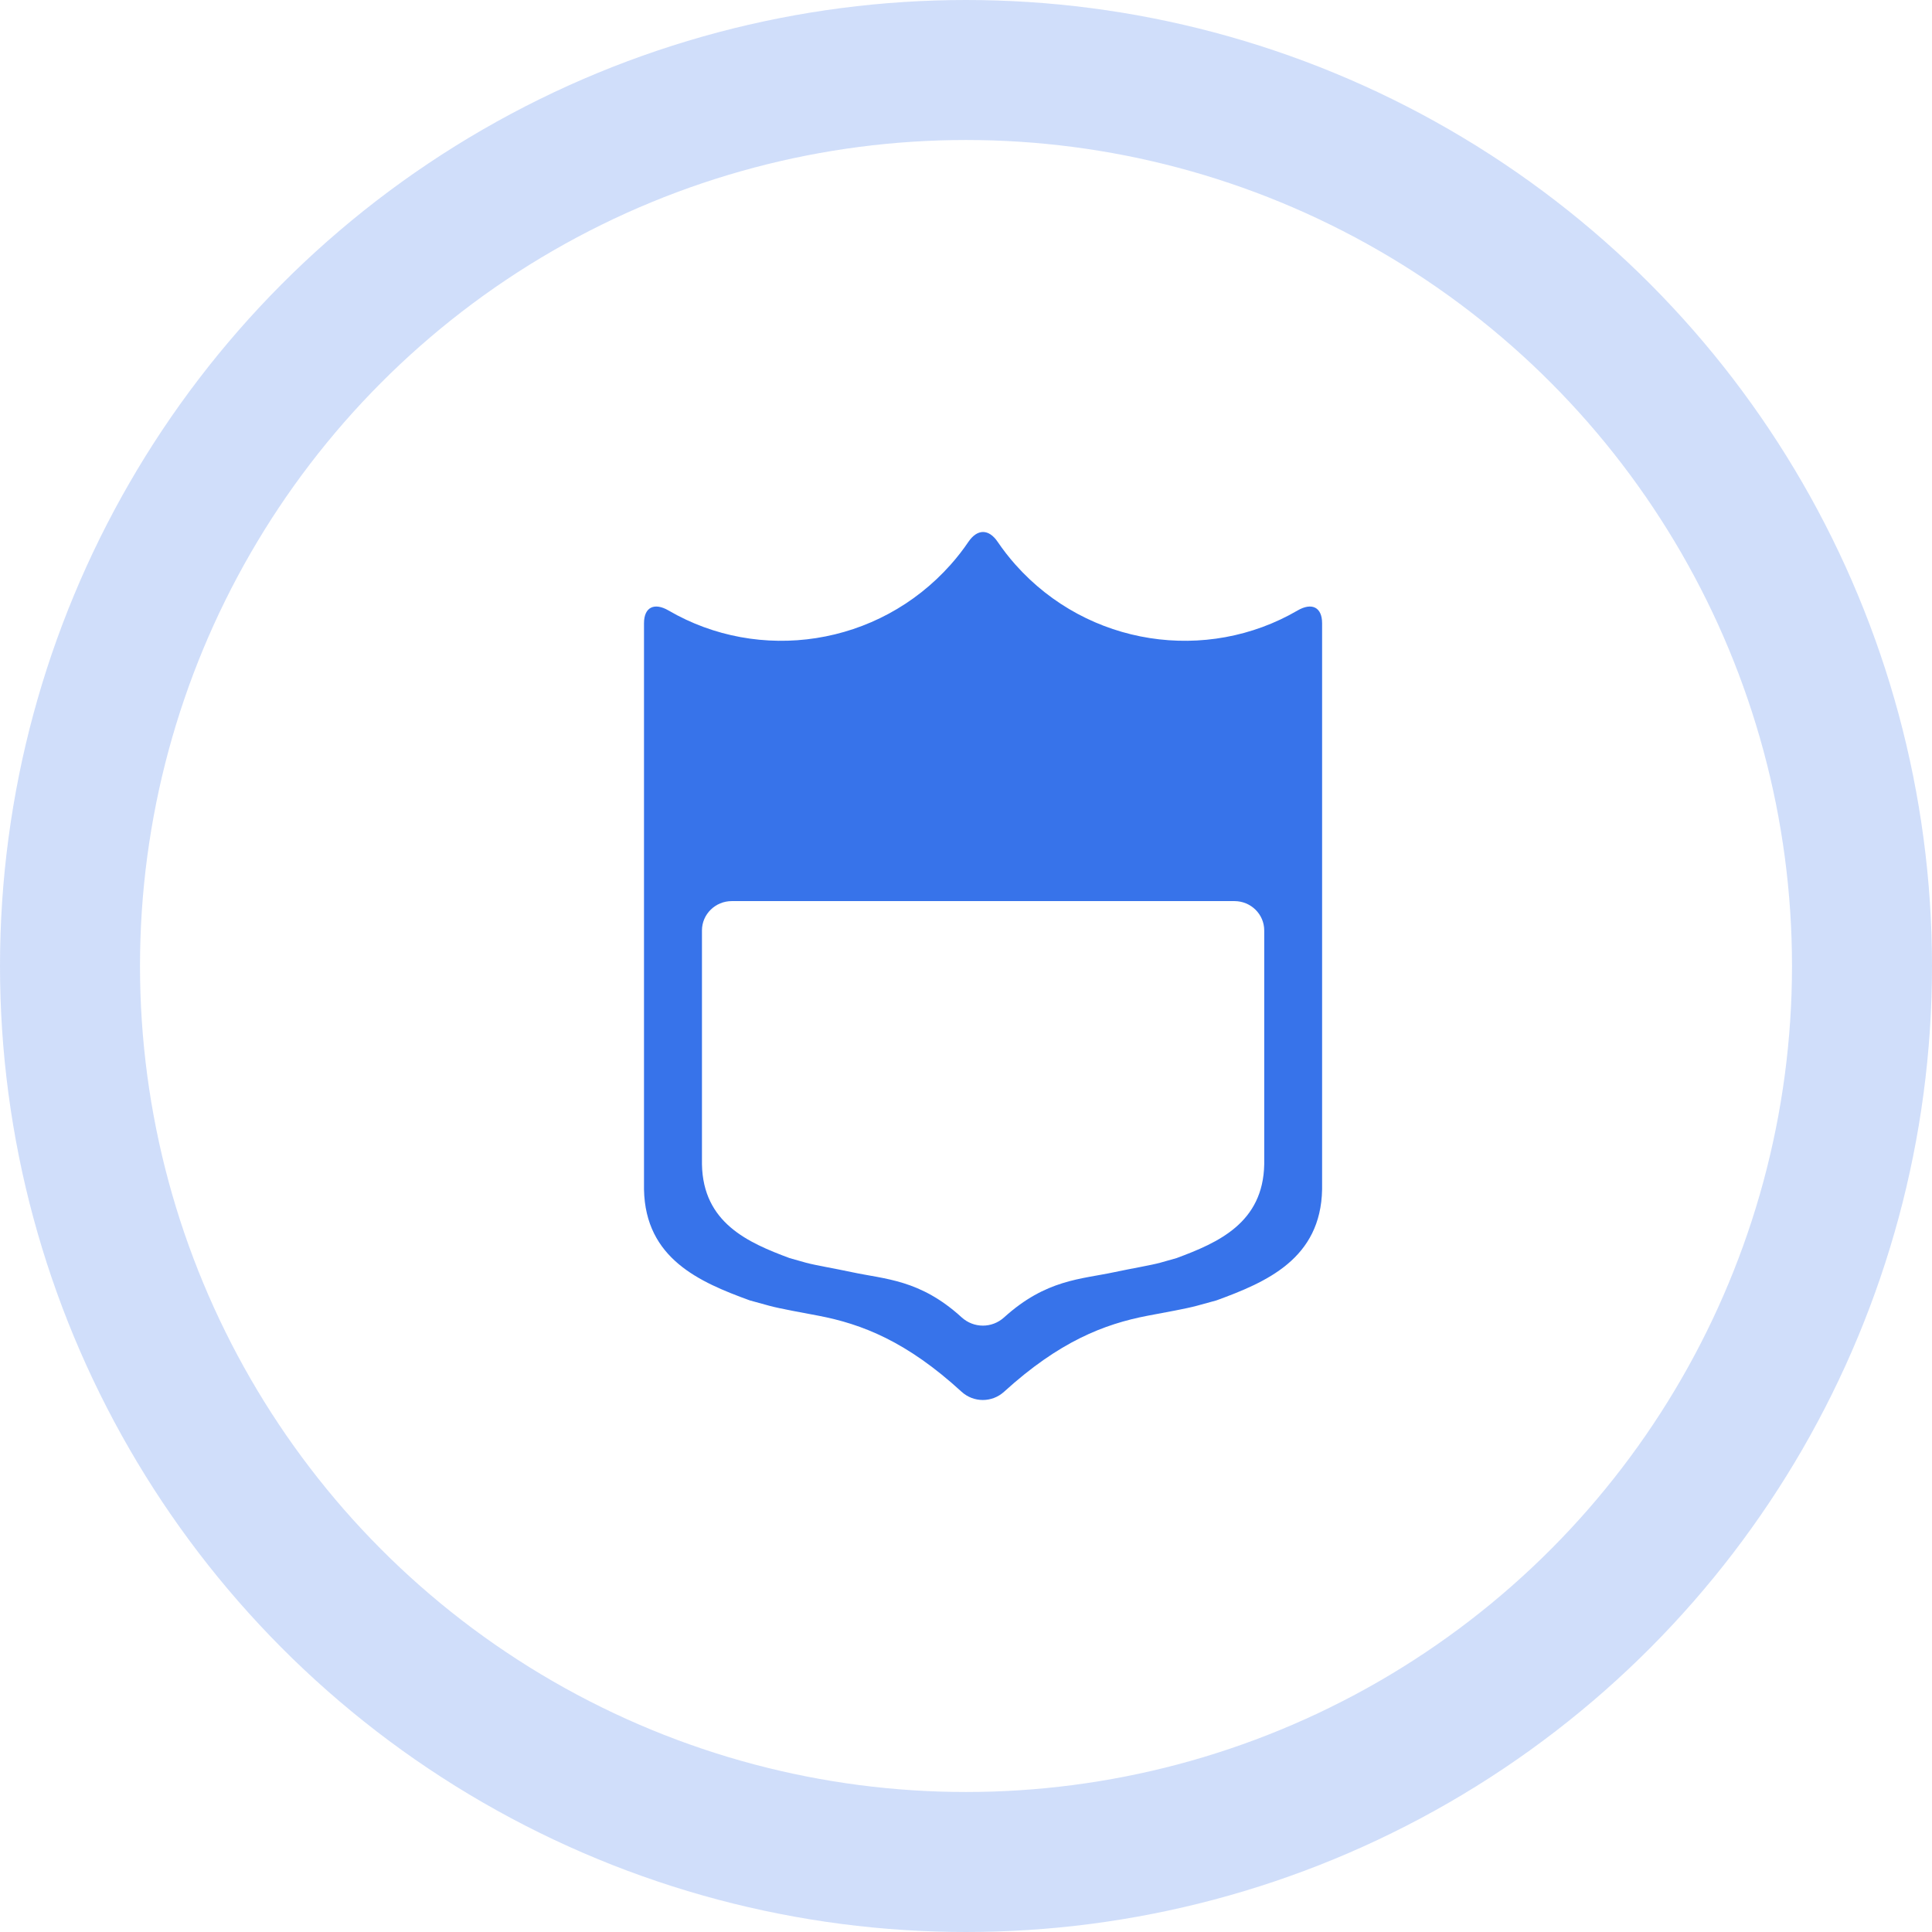 <?xml version="1.0" encoding="UTF-8"?>
<svg width="69px" height="69px" viewBox="0 0 69 69" version="1.1" xmlns="http://www.w3.org/2000/svg" xmlns:xlink="http://www.w3.org/1999/xlink">
    <!-- Generator: Sketch 46.1 (44463) - http://www.bohemiancoding.com/sketch -->
    <title>Group 6</title>
    <desc>Created with Sketch.</desc>
    <defs></defs>
    <g id="avsc" stroke="none" stroke-width="1" fill="none" fill-rule="evenodd">
        <g id="my-profile" transform="translate(-148, -687)">
            <g id="Group-6" transform="translate(148, 687)">
                <circle id="Oval" stroke="#3773EA" stroke-width="5" opacity="0.231" cx="34.5" cy="34.5" r="32"></circle>
                <g id="rugby-two-color-badge" transform="translate(23, 19)" fill-rule="nonzero" fill="#3773EA">
                    <g id="Capa_1">
                        <path d="M3.776,27.442 C3.776,27.442 4.09,27.528 4.477,27.635 C4.864,27.741 5.653,27.879 6.231,27.99 C7.787,28.288 9.383,28.911 11.339,30.703 C11.77,31.098 12.427,31.099 12.859,30.706 C14.831,28.912 16.431,28.288 17.988,27.99 C18.567,27.879 19.356,27.741 19.743,27.635 L20.443,27.443 C22.233,26.79 24.171,25.954 24.218,23.479 L24.218,3.259 C24.218,2.68 23.846,2.509 23.34,2.804 C20.105,4.69 15.865,4.089 13.265,1.166 C13.033,0.905 12.823,0.634 12.632,0.353 C12.313,-0.118 11.905,-0.118 11.585,0.353 C11.395,0.634 11.184,0.905 10.952,1.166 C8.353,4.089 4.113,4.69 0.878,2.804 C0.372,2.509 0,2.68 0,3.259 L0,23.479 C0.048,25.953 1.987,26.79 3.776,27.442 Z M3.136,13.182 L21.085,13.182 C21.674,13.182 22.151,13.651 22.151,14.23 L22.151,22.582 C22.112,24.674 20.505,25.381 19.02,25.932 L18.44,26.096 C18.119,26.185 17.383,26.309 16.808,26.432 C15.605,26.691 14.362,26.69 12.859,28.051 C12.425,28.443 11.777,28.441 11.344,28.048 C9.854,26.69 8.614,26.691 7.413,26.432 C6.838,26.308 6.101,26.185 5.781,26.096 C5.46,26.006 5.2,25.932 5.2,25.932 C3.716,25.381 2.108,24.674 2.07,22.582 L2.07,14.23 C2.07,13.651 2.548,13.182 3.136,13.182 Z" id="Shape"></path>
                    </g>
                </g>
            </g>
        </g>
    </g>
</svg>